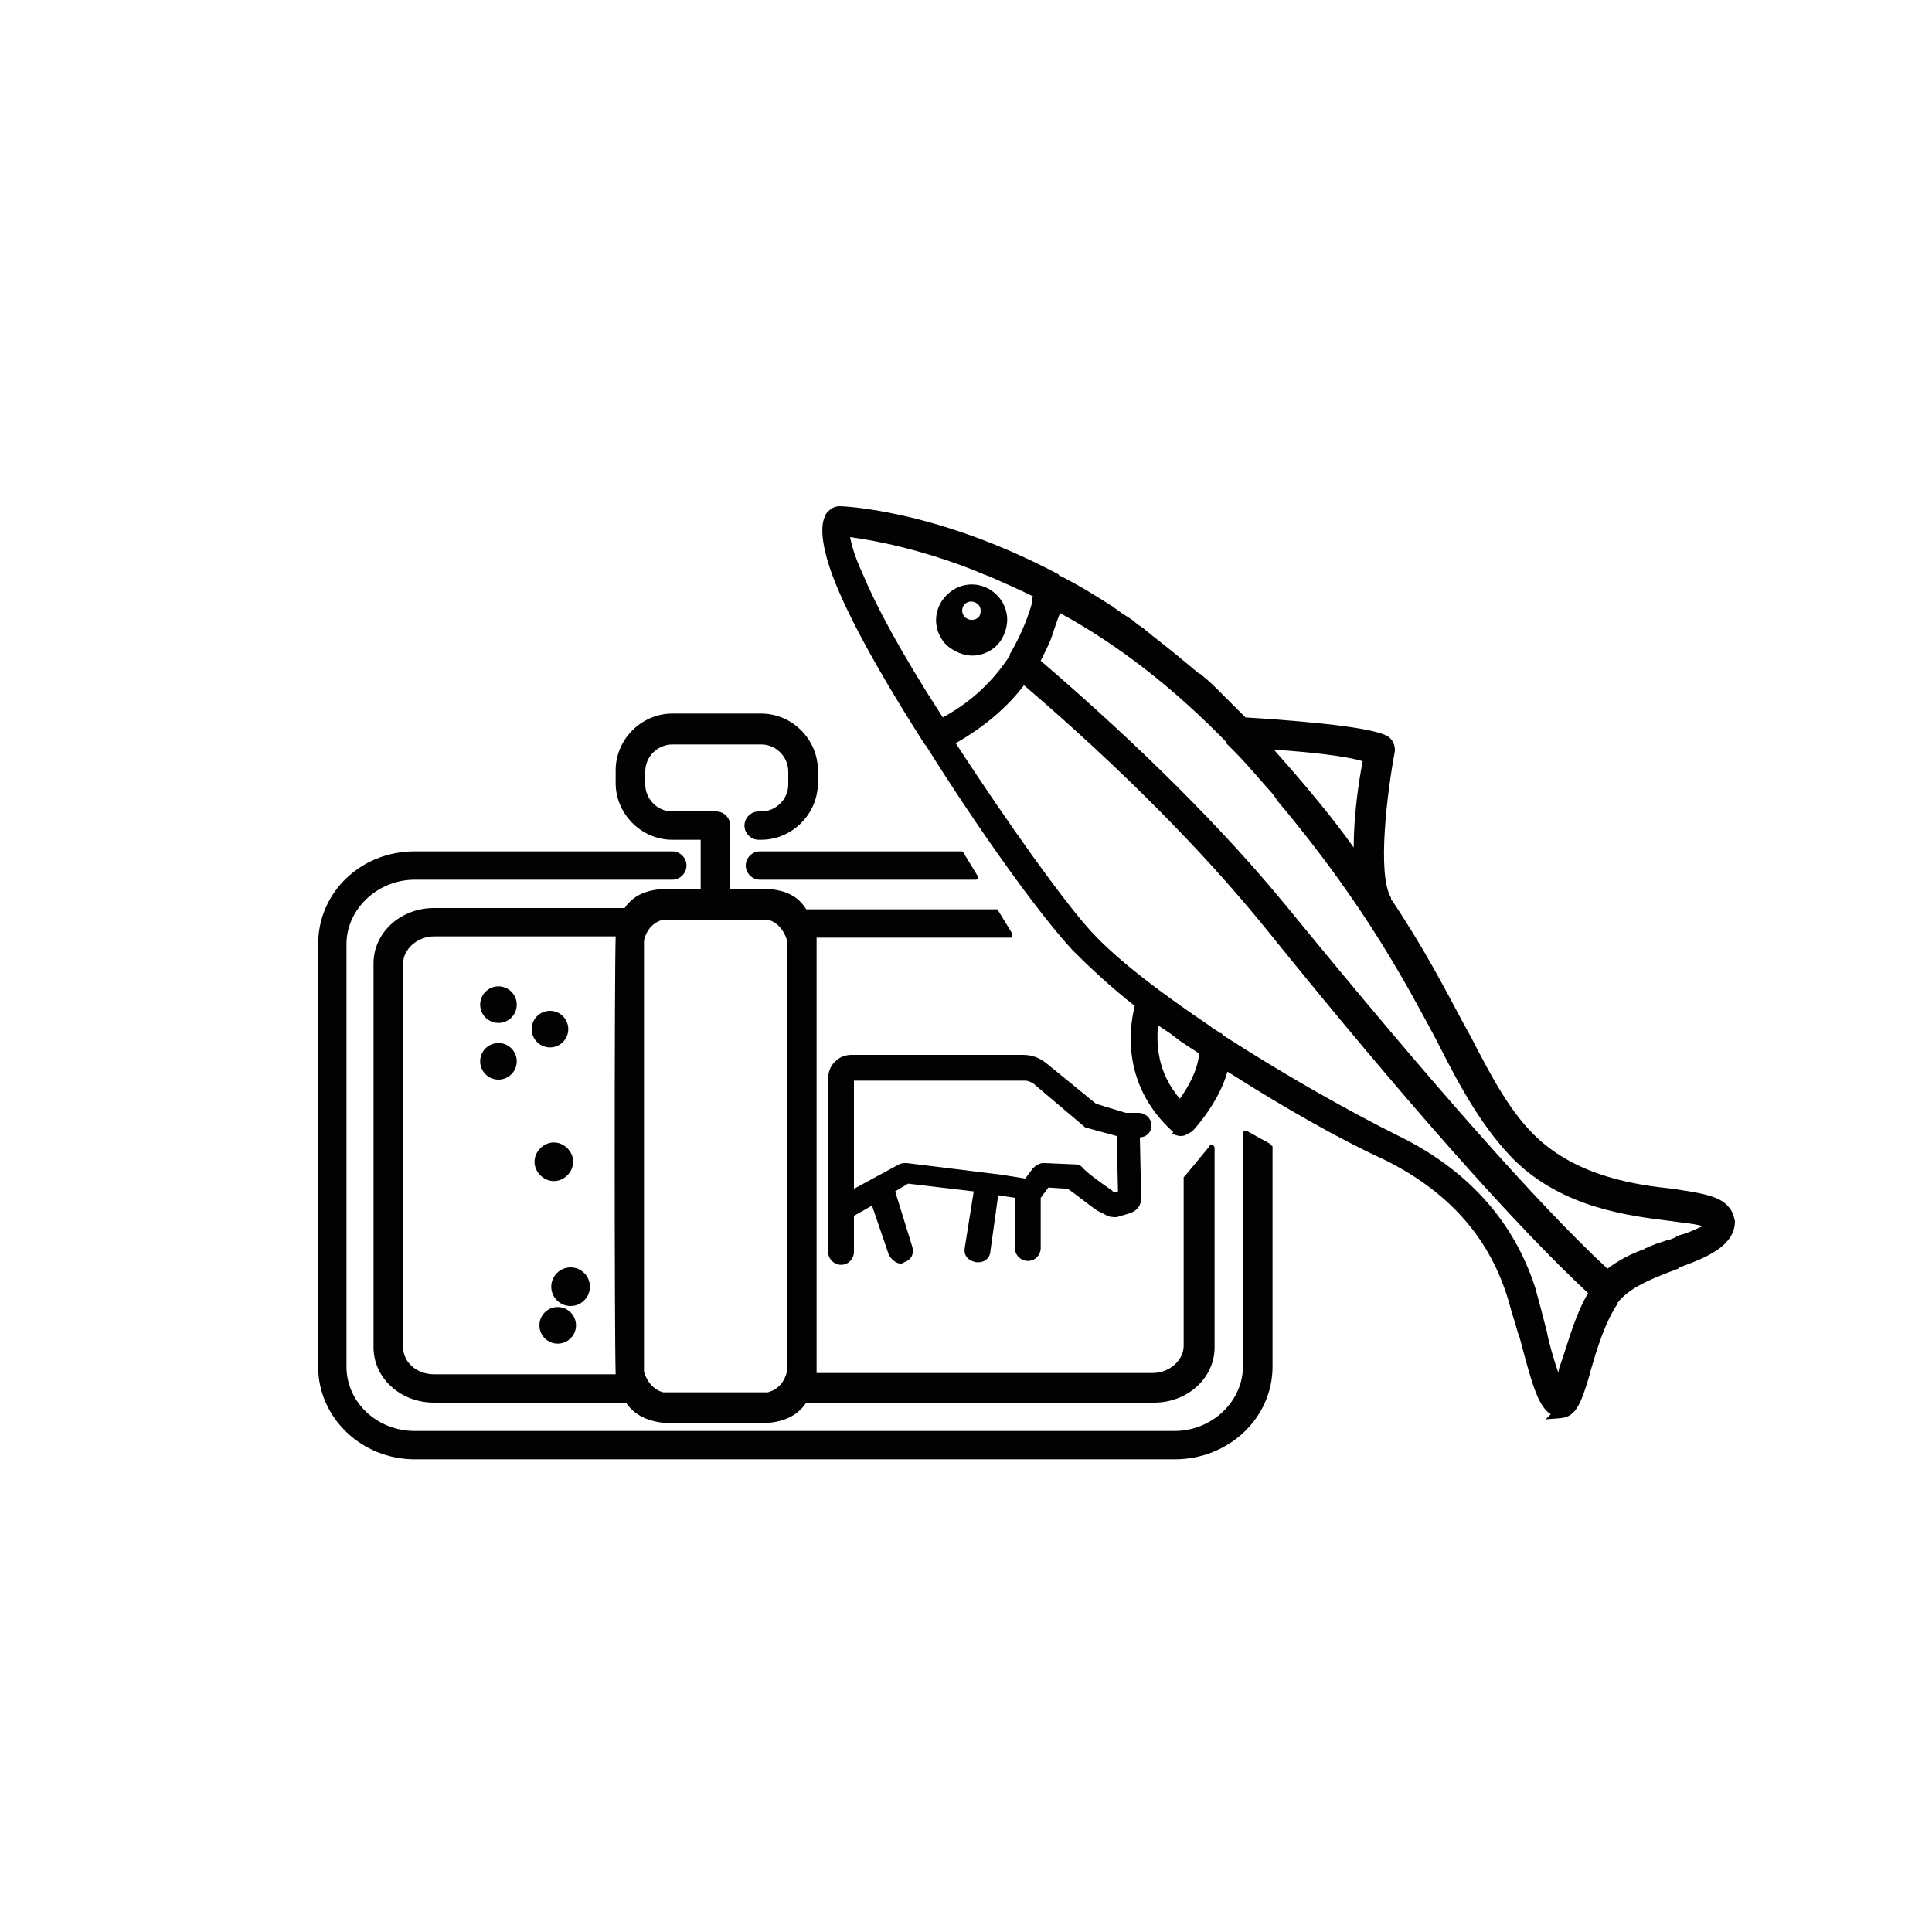 <svg xmlns="http://www.w3.org/2000/svg" xmlns:xlink="http://www.w3.org/1999/xlink" x="0px" y="0px" viewBox="0 0 150 150" style="enable-background:new 0 0 150 150;" xml:space="preserve"><style type="text/css">	.st0{display:none;}	.st1{display:inline;fill:#FFFFFF;}	.st2{fill:#020203;stroke:#020203;stroke-width:0.441;stroke-miterlimit:10;}	.st3{fill:#020203;}</style><g id="Calque_2" class="st0"></g><g id="Calque_1">	<g id="Laag_2" class="st0">		<circle class="st1" cx="74.8" cy="75.1" r="74.1"></circle>	</g>	<g id="Laag_14">		<circle class="st2" cx="38.7" cy="78" r="1.2"></circle>		<circle class="st2" cx="38.7" cy="82.4" r="1.2"></circle>		<circle class="st2" cx="42.7" cy="79.9" r="1.2"></circle>		<circle class="st2" cx="43.3" cy="102.9" r="1.2"></circle>		<g>			<path class="st3" d="M52.2,65.2h2.2V69h-2.3c-1.5,0-2.8,0.3-3.6,1.5H33.7c-2.6,0-4.7,1.9-4.7,4.3v29.8c0,2.4,2.1,4.3,4.7,4.3    h14.9c0.8,1.2,2.2,1.6,3.6,1.6H59c1.5,0,2.8-0.4,3.6-1.6h27c2.6,0,4.7-1.9,4.7-4.3V89.1c0-0.1-0.1-0.2-0.2-0.2    c-0.1,0-0.2,0-0.2,0.1L92,91.3c0,0-0.1,0.1-0.1,0.1v13.1c0,1.1-1.1,2.1-2.4,2.1H63.4c0-0.1,0-0.2,0-0.2V73c0-0.1,0-0.2,0-0.2h15    c0.1,0,0.2,0,0.2-0.1c0-0.1,0-0.2,0-0.2l-1.1-1.8c0-0.1-0.1-0.1-0.2-0.1H62.6C61.8,69.3,60.5,69,59,69h-2.3v-4.9    c0-0.6-0.5-1.1-1.1-1.1h-3.4c-1.2,0-2.1-1-2.1-2.1v-1c0-1.2,1-2.1,2.1-2.1h6.9c1.2,0,2.1,1,2.1,2.1v1c0,1.2-1,2.1-2.1,2.1h-0.2    c-0.6,0-1.1,0.5-1.1,1.1s0.5,1.1,1.1,1.1h0.2c2.4,0,4.4-2,4.4-4.4v-1c0-2.4-2-4.4-4.4-4.4h-6.9c-2.4,0-4.4,2-4.4,4.4v1    c0,1.2,0.5,2.3,1.3,3.1C49.9,64.7,51,65.2,52.2,65.2z M50,73c0.2-0.8,0.7-1.4,1.5-1.6h8.1c0.8,0.2,1.3,0.9,1.5,1.6    c0,0.1,0,0.3,0,0.4v32.7c0,0.1,0,0.3,0,0.4c-0.2,0.8-0.7,1.4-1.5,1.6h-8.1c-0.8-0.2-1.3-0.9-1.5-1.6c0-0.1,0-0.3,0-0.4V73.4    C50,73.2,50,73.1,50,73z M47.8,106.7H33.7c-1.3,0-2.4-0.9-2.4-2.1V74.8c0-1.1,1.1-2.1,2.4-2.1h14.1    C47.7,75.7,47.7,103.7,47.8,106.7z"></path>			<path class="st3" d="M57.9,67.2c0,0.6,0.5,1.1,1.1,1.1h16.7c0.1,0,0.2,0,0.2-0.1c0-0.1,0-0.2,0-0.2l-1.1-1.8    c0-0.1-0.1-0.1-0.2-0.1H59C58.4,66.1,57.9,66.6,57.9,67.2z"></path>			<path class="st3" d="M98.6,88.8l-1.8-1c-0.1,0-0.2,0-0.2,0s-0.1,0.1-0.1,0.2v18.1c0,2.7-2.4,5-5.3,5h-59c-2.9,0-5.3-2.2-5.3-5    V73.3c0-2.7,2.4-5,5.3-5h20c0.6,0,1.1-0.5,1.1-1.1c0-0.6-0.5-1.1-1.1-1.1h-20c-4.2,0-7.5,3.2-7.5,7.2v32.8c0,4,3.4,7.2,7.5,7.2    h59c4.2,0,7.6-3.2,7.6-7.2V89C98.7,88.9,98.6,88.9,98.6,88.8z"></path>			<path class="st3" d="M134.2,93.7c-0.7-0.9-2.4-1.1-4.3-1.4c-2.8-0.3-7.3-0.9-10.6-4c-2-1.9-3.4-4.5-5.1-7.8l-0.5-0.9    c-1.5-2.8-3.2-6.1-5.7-9.8c0,0,0-0.1,0-0.1c-1.1-1.8-0.3-8.2,0.3-11.4c0-0.2,0-0.7-0.5-1.1c-0.9-0.6-4.7-1.1-11.1-1.5    c-0.6-0.6-1.2-1.2-1.8-1.8c-0.1-0.1-0.1-0.1-0.2-0.2c-0.4-0.4-0.8-0.8-1.3-1.2c-0.1-0.1-0.2-0.2-0.3-0.2c-1.2-1-2.4-2-3.7-3    c-0.2-0.2-0.4-0.3-0.6-0.5c-0.3-0.2-0.6-0.4-0.8-0.6c-0.4-0.3-0.8-0.5-1.2-0.8c-0.1-0.1-0.3-0.2-0.4-0.3    c-1.4-0.9-2.7-1.7-4.1-2.4c0,0-0.1,0-0.1-0.1c-9.6-5.1-16.9-5.3-17-5.3c-0.3,0-0.6,0.1-0.9,0.4c-0.1,0.1-0.2,0.2-0.3,0.5    c-0.2,0.5-0.3,1.5,0.3,3.5c0.8,2.6,2.9,6.9,7.5,14.1l0.1,0.1c0,0,0,0,0,0c4,6.4,8.7,13,11.4,15.9c1.3,1.3,2.9,2.8,4.8,4.3    c-0.5,2-0.9,6.3,3,9.8L91,88c0.2,0.1,0.4,0.2,0.7,0.2l0,0l0,0c0.3,0,0.6-0.2,0.9-0.4c0,0,2-2.1,2.7-4.6c4.4,2.8,8.8,5.3,12.1,6.8    c4.9,2.4,8.1,5.9,9.6,10.6c0.2,0.6,0.3,1.1,0.5,1.7c0.2,0.6,0.3,1.1,0.5,1.6c0.9,3.4,1.4,5.3,2.4,5.9l-0.4,0.4l1.2-0.1    c1.2-0.1,1.6-1.3,2.2-3.3l0.1-0.4c0.5-1.7,1.1-3.7,2.1-5.2c0,0,0,0,0-0.1c0,0,0.1,0,0.1-0.1l0.1-0.1c1-1.1,2.9-1.8,4.5-2.4    l0.1-0.1c2.2-0.8,4.3-1.7,4.3-3.6C134.6,94.4,134.5,94,134.2,93.7z M89.9,79.6l0.6,0.4c0.5,0.3,0.9,0.7,1.4,1    c0.4,0.3,0.8,0.5,1.2,0.8c-0.1,1.3-0.9,2.7-1.5,3.5C89.8,83.2,89.8,81,89.9,79.6z M95,80.4C95,80.4,95,80.4,95,80.4l-0.2-0.2    h-0.1c-0.2-0.2-0.5-0.3-0.7-0.5c-3.7-2.5-7.2-5.1-9.3-7.4C82.6,70,78.3,64,74.2,57.7c2.3-1.3,4.1-2.9,5.3-4.5    c7.6,6.5,13.9,12.9,18.7,18.8c10.8,13.4,19.5,23.2,25.1,28.4c-0.9,1.5-1.4,3.3-1.9,4.8l-0.2,0.6c-0.1,0.3-0.2,0.5-0.2,0.8    c-0.4-1.1-0.8-2.6-0.9-3.2c-0.3-1.2-0.6-2.3-0.9-3.4c-1.7-5.3-5.4-9.3-10.8-11.9C104.8,86.3,99.8,83.5,95,80.4z M98.9,58.2    c2.9,0.2,5.6,0.5,6.9,0.9c-0.3,1.5-0.7,4.2-0.7,6.7C103.4,63.4,101.3,60.9,98.9,58.2z M130.4,95.9c-0.1,0-0.1,0.1-0.2,0.1    c-0.1,0-0.1,0.1-0.2,0.1c-0.2,0.1-0.5,0.2-0.6,0.2c0,0,0,0,0,0l0,0c-0.3,0.1-0.6,0.2-0.9,0.3c-0.2,0.1-0.5,0.2-0.7,0.3    c-0.1,0-0.1,0.1-0.2,0.1c-1.1,0.4-2,0.9-2.8,1.5c-5.5-5.1-14-14.8-24.8-28C95.1,64.5,88.6,58,80.8,51.3c0.3-0.6,0.6-1.2,0.8-1.7    c0,0,0,0,0,0c0-0.1,0.1-0.2,0.1-0.3c0.2-0.6,0.4-1.2,0.6-1.7c4.6,2.5,8.9,5.9,12.9,10v0.1l0.6,0.6c1,1,1.9,2.1,2.8,3.1l0,0    c0.2,0.2,0.4,0.5,0.6,0.8c6.9,8.2,10.2,14.6,12.4,18.7c1.8,3.6,3.6,6.8,6,9.2c3.8,3.7,8.9,4.3,12.1,4.7c0.6,0.1,1.9,0.2,2.5,0.4    C131.9,95.3,131.2,95.7,130.4,95.9C130.5,95.9,130.4,95.9,130.4,95.9z M66,41.7c3.6,0.5,6.9,1.5,9.7,2.6c0.2,0.1,0.5,0.2,0.7,0.3    c0.1,0,0.2,0.1,0.3,0.1c1.1,0.5,2.3,1,3.5,1.6c-0.1,0.2-0.1,0.4-0.1,0.5c0,0,0,0.1,0,0.1c-0.4,1.4-1,2.7-1.7,3.9c0,0,0,0.1,0,0.1    c-1.3,2-3,3.6-5.2,4.8C69.9,50.6,68,47,67,44.6C66.3,43.1,66.1,42.2,66,41.7z"></path>			<path class="st3" d="M75.5,50.9c0.7,0,1.4-0.3,1.9-0.8c0.5-0.5,0.8-1.3,0.8-2c0-0.7-0.3-1.4-0.8-1.9c-1.1-1.1-2.8-1.1-3.9,0    c-1.1,1.1-1.1,2.8,0,3.9C74.1,50.6,74.8,50.9,75.5,50.9z M76,47.9c-0.3,0.3-0.8,0.3-1.1,0c-0.1-0.1-0.2-0.3-0.2-0.5    c0-0.2,0.1-0.4,0.2-0.5c0.1-0.1,0.3-0.2,0.5-0.2s0.4,0.1,0.5,0.2C76.2,47.1,76.2,47.6,76,47.9z"></path>			<path class="st3" d="M44.5,90.2c0-0.8-0.7-1.5-1.5-1.5s-1.5,0.7-1.5,1.5c0,0.8,0.7,1.5,1.5,1.5S44.5,91,44.5,90.2z"></path>			<circle class="st3" cx="44.3" cy="99.9" r="1.5"></circle>			<path class="st3" d="M89.4,87.4c0-0.6-0.5-1-1-1h-1l-2.3-0.7l-3.8-3.1c-0.6-0.5-1.2-0.7-1.9-0.7H66.1c-1,0-1.8,0.8-1.8,1.8v13.5    c0,0.6,0.5,1,1,1c0.6,0,1-0.5,1-1v-2.8l1.4-0.8l1.3,3.8c0.2,0.4,0.6,0.7,0.9,0.7c0.1,0,0.2,0,0.3-0.1c0.6-0.2,0.8-0.7,0.6-1.3    l-1.3-4.2l1-0.6l5.1,0.6l-0.7,4.4c-0.1,0.6,0.3,1,0.9,1.1c0.1,0,0.1,0,0.2,0c0.5,0,0.9-0.4,0.9-0.9l0.6-4.3l1.3,0.2v3.9    c0,0.6,0.5,1,1,1c0.6,0,1-0.5,1-1V93l0.6-0.8l1.5,0.1c0.6,0.4,1.7,1.3,2.3,1.7l0.6,0.3c0.3,0.2,0.6,0.2,0.9,0.2l1-0.3    c0.6-0.2,0.9-0.6,0.9-1.2l-0.1-4.7C89,88.3,89.4,87.9,89.4,87.4z M86.5,92.6l-0.2-0.2c-0.6-0.4-2-1.4-2.3-1.8    c-0.2-0.2-0.4-0.2-0.6-0.2l-2.3-0.1c0,0,0,0-0.1,0c-0.3,0-0.6,0.2-0.8,0.4l-0.6,0.8l-1.9-0.3l-7.3-0.9c-0.2,0-0.4,0-0.6,0.1    l-3.5,1.9v-8.4h13.3c0.2,0,0.4,0.1,0.6,0.2l3.9,3.3c0.1,0.1,0.2,0.2,0.4,0.2l2.2,0.6l0.1,4.3L86.5,92.6z"></path>		</g>	</g></g></svg>